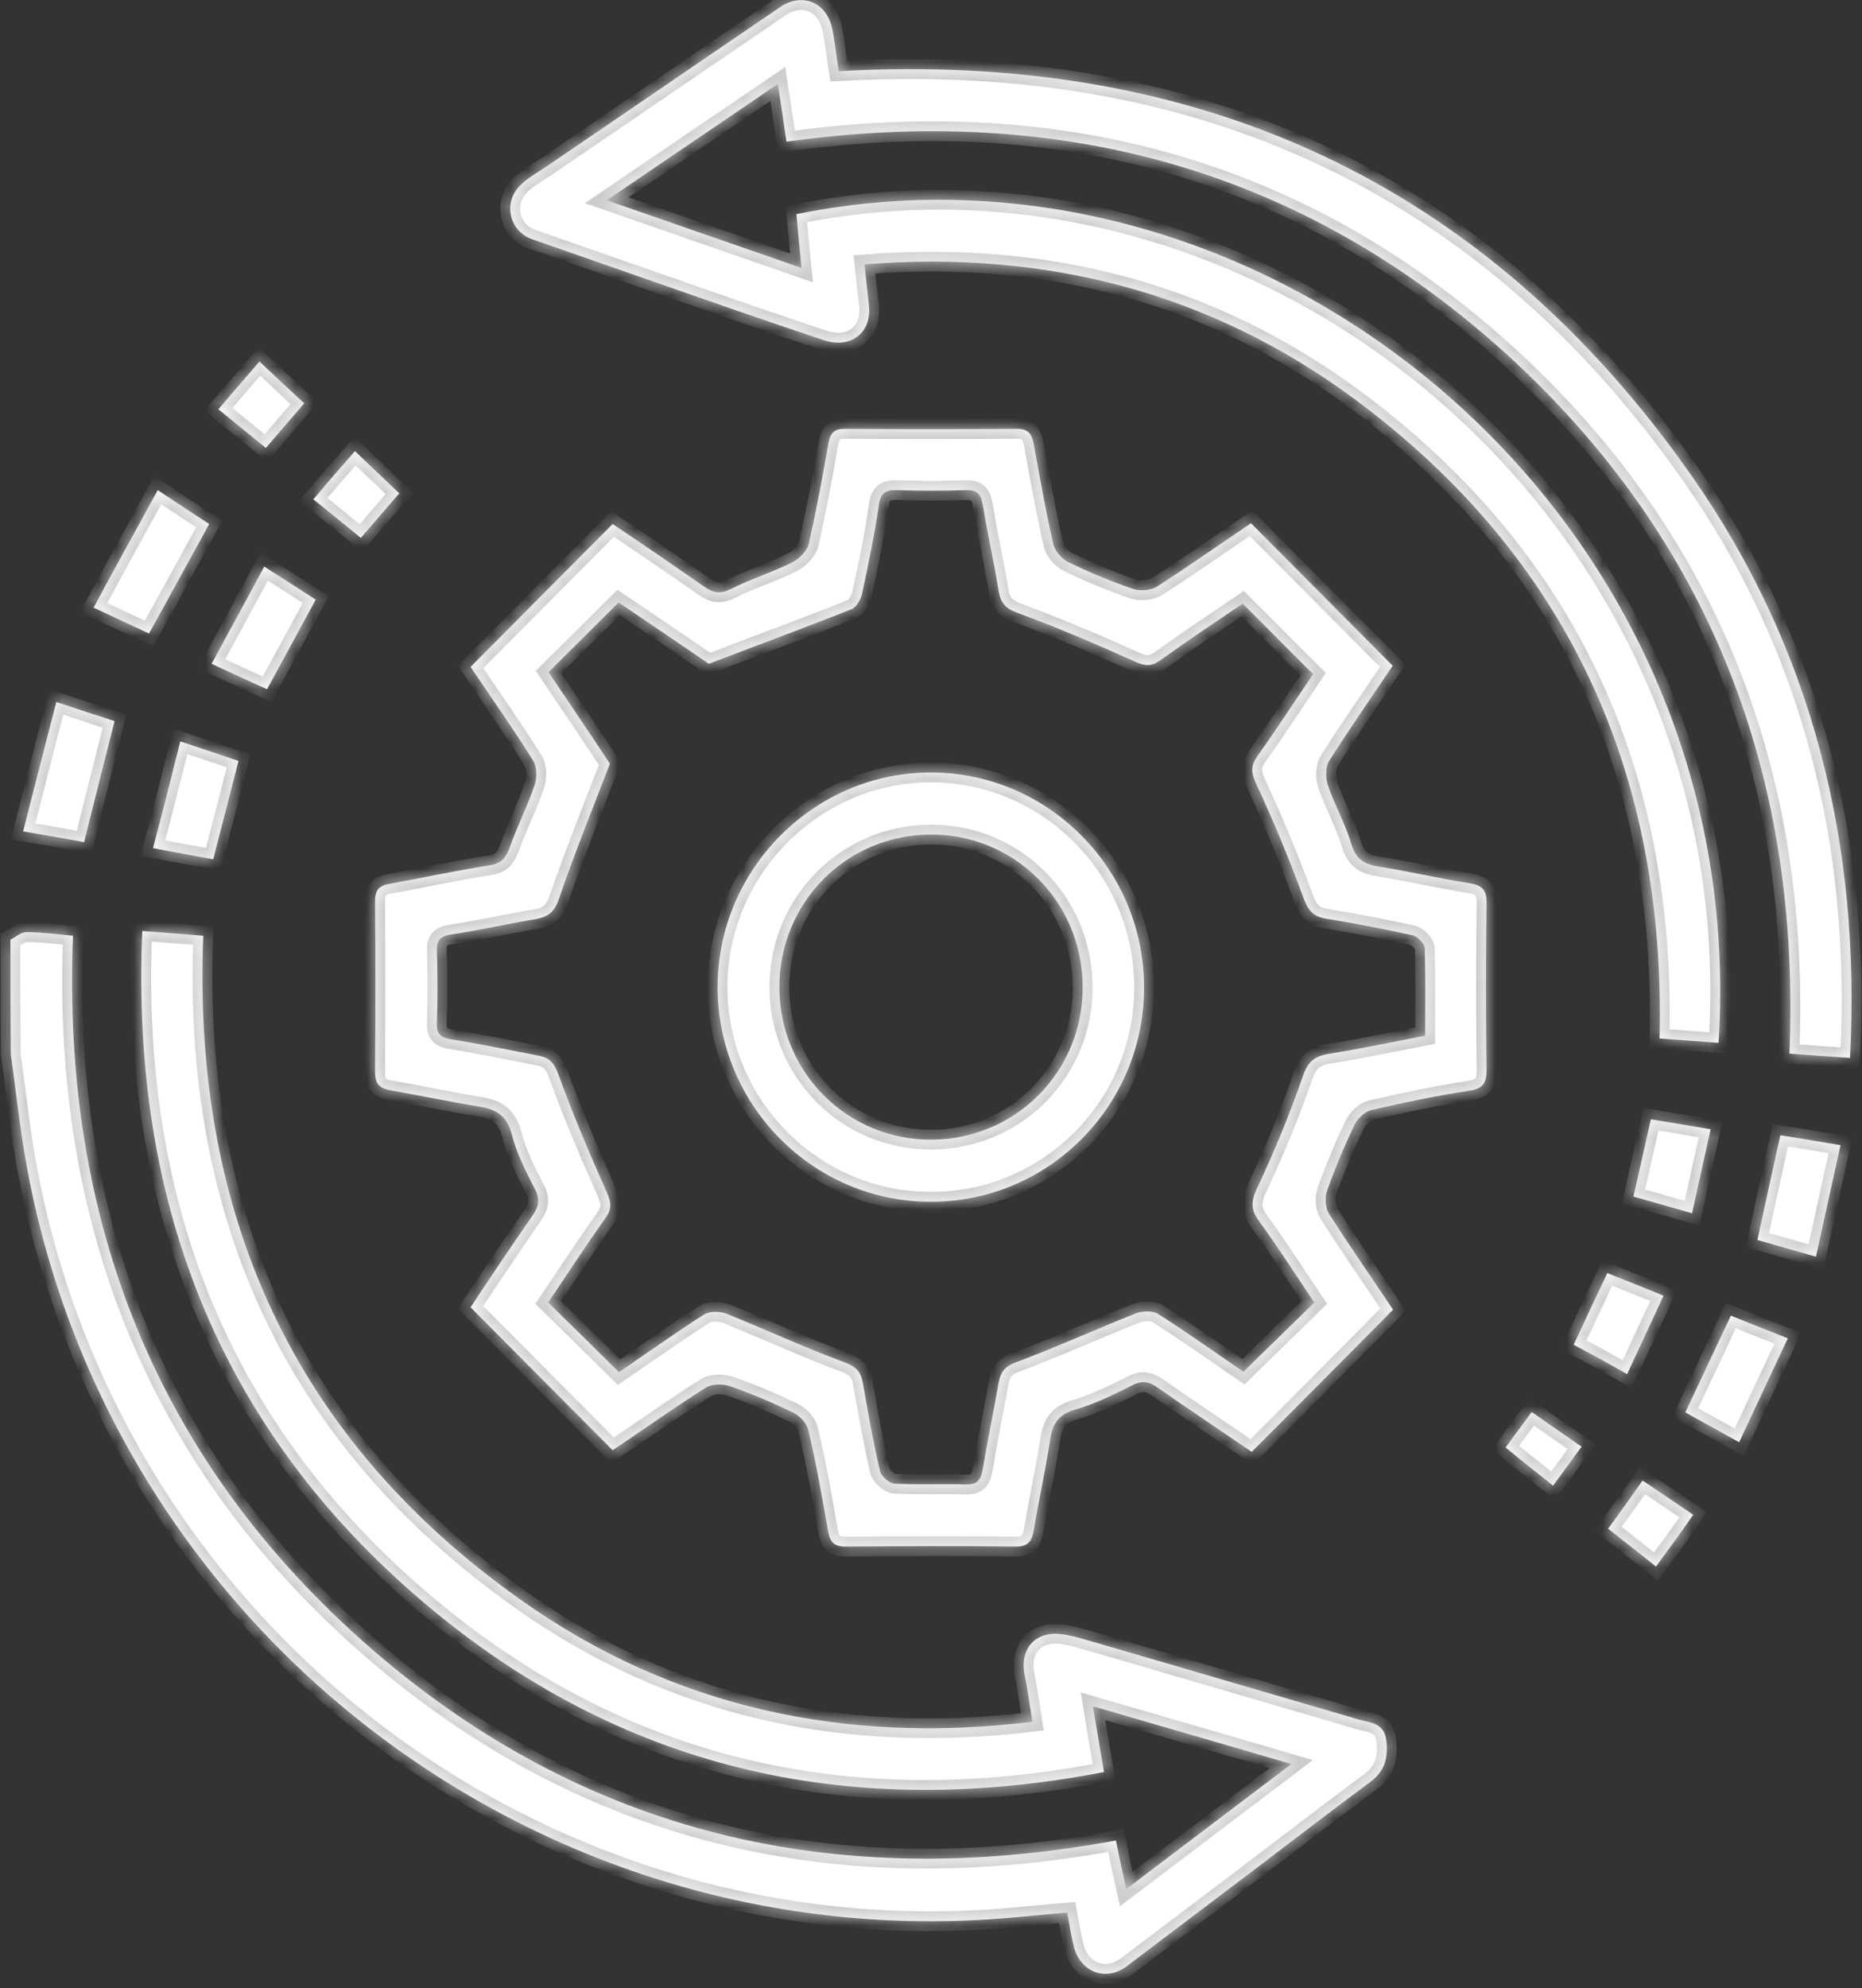 <svg width="104" height="111" viewBox="0 0 104 111" fill="none" xmlns="http://www.w3.org/2000/svg">
<rect x="0" y="0" width="104" height="111" fill="#333333" stroke="none"/>
<mask id="path-1-inside-1_2594_17506" fill="white">
<path d="M0.583 52.465C0.87 52.309 1.18 52.042 1.468 52.042C2.308 52.042 3.148 52.153 4.077 52.242C3.436 68.138 8.743 81.611 20.73 92.038C32.717 102.442 46.738 105.644 62.329 102.753C62.506 103.643 62.683 104.488 62.904 105.466C65.978 103.131 68.964 100.886 72.126 98.485C68.344 97.373 64.784 96.351 61.046 95.261C61.245 96.506 61.444 97.64 61.666 98.93C47.799 101.62 35.194 98.952 24.268 89.97C12.437 80.232 7.284 67.427 7.947 51.975C9.164 52.064 10.225 52.153 11.353 52.242C10.734 67.805 16.395 80.321 29.067 89.303C37.582 95.35 47.202 97.395 57.663 96.128C57.508 95.172 57.397 94.328 57.22 93.46C56.955 92.015 57.862 91.037 59.321 91.237C60.007 91.326 60.67 91.571 61.356 91.749C66.221 93.171 71.087 94.594 75.952 96.017C76.594 96.195 77.323 96.195 77.434 97.195C77.544 98.196 77.323 98.907 76.505 99.507C74.404 101.064 72.325 102.664 70.246 104.243C67.814 106.088 65.359 107.933 62.926 109.779C61.776 110.646 60.361 110.112 59.985 108.712C59.83 108.111 59.742 107.489 59.609 106.777C58.503 106.866 57.464 106.978 56.424 107.066C30.306 109.356 6.466 91.282 1.556 65.448C1.136 63.269 0.915 61.068 0.605 58.889C0.583 56.755 0.583 54.599 0.583 52.465Z"/>
<path d="M77.788 37.169C76.616 38.903 75.399 40.659 74.249 42.46C74.028 42.816 74.028 43.416 74.161 43.816C74.537 44.928 75.134 45.973 75.466 47.084C75.709 47.929 76.151 48.24 76.969 48.374C78.672 48.641 80.353 49.041 82.056 49.307C82.764 49.419 83.051 49.663 83.029 50.441C82.985 53.554 82.985 56.644 83.029 59.757C83.029 60.49 82.808 60.779 82.078 60.89C80.221 61.179 78.385 61.557 76.571 61.98C76.218 62.069 75.797 62.469 75.643 62.825C75.068 64.025 74.559 65.248 74.117 66.493C73.984 66.871 74.028 67.427 74.227 67.76C75.399 69.583 76.638 71.384 77.81 73.118C75.156 75.786 72.569 78.409 69.915 81.055C68.19 79.877 66.42 78.698 64.673 77.476C64.165 77.12 63.767 77.053 63.192 77.364C62.174 77.876 61.135 78.387 60.051 78.698C59.122 78.965 58.791 79.476 58.658 80.366C58.393 82.078 58.017 83.767 57.729 85.479C57.618 86.079 57.397 86.346 56.734 86.346C53.571 86.302 50.409 86.324 47.246 86.346C46.583 86.346 46.362 86.102 46.251 85.479C45.919 83.589 45.588 81.7 45.145 79.832C45.057 79.454 44.681 79.054 44.327 78.876C43.177 78.32 41.983 77.809 40.767 77.387C40.368 77.253 39.749 77.253 39.417 77.476C37.626 78.609 35.879 79.854 34.22 80.966C31.567 78.298 28.957 75.675 26.281 72.985C27.343 71.384 28.537 69.605 29.753 67.849C30.107 67.338 30.173 66.938 29.864 66.359C29.355 65.381 28.846 64.359 28.581 63.314C28.316 62.291 27.718 61.935 26.767 61.78C25.109 61.513 23.45 61.157 21.792 60.868C21.172 60.757 20.951 60.49 20.951 59.846C20.973 56.666 20.973 53.487 20.951 50.308C20.951 49.641 21.217 49.419 21.836 49.33C23.671 48.996 25.507 48.596 27.365 48.307C28.028 48.196 28.249 47.885 28.47 47.307C28.891 46.128 29.466 44.995 29.864 43.816C29.996 43.416 29.996 42.794 29.775 42.46C28.647 40.659 27.409 38.903 26.281 37.236C28.935 34.568 31.544 31.944 34.22 29.254C35.835 30.344 37.604 31.544 39.351 32.767C39.86 33.123 40.258 33.167 40.833 32.878C41.939 32.322 43.155 31.944 44.261 31.389C44.637 31.211 45.057 30.766 45.167 30.388C45.588 28.52 45.942 26.631 46.273 24.741C46.384 24.141 46.605 23.941 47.202 23.941C50.409 23.963 53.593 23.963 56.8 23.941C57.508 23.941 57.641 24.297 57.751 24.852C58.083 26.698 58.415 28.565 58.835 30.388C58.923 30.766 59.299 31.188 59.631 31.366C60.825 31.944 62.042 32.456 63.28 32.878C63.678 33.011 64.275 32.967 64.629 32.745C66.421 31.589 68.168 30.366 69.871 29.21C72.502 31.855 75.09 34.456 77.788 37.169ZM34.574 76.609C36.1 75.564 37.693 74.43 39.329 73.385C39.639 73.185 40.214 73.207 40.568 73.34C42.779 74.23 44.924 75.23 47.158 76.053C47.821 76.297 48.087 76.586 48.197 77.231C48.485 78.876 48.772 80.499 49.148 82.122C49.215 82.411 49.657 82.811 49.967 82.834C51.294 82.9 52.62 82.834 53.925 82.878C54.611 82.9 54.788 82.611 54.898 81.989C55.164 80.388 55.495 78.787 55.783 77.186C55.894 76.609 56.093 76.297 56.756 76.053C59.012 75.208 61.223 74.207 63.457 73.318C63.811 73.185 64.386 73.162 64.695 73.363C66.332 74.407 67.924 75.541 69.45 76.586C70.777 75.275 72.082 74.03 73.409 72.718C72.392 71.206 71.396 69.65 70.313 68.16C69.848 67.516 69.871 67.049 70.224 66.315C71.175 64.292 72.038 62.202 72.768 60.09C73.033 59.312 73.387 58.978 74.161 58.845C75.974 58.556 77.743 58.178 79.601 57.822C79.601 56.133 79.623 54.554 79.579 52.954C79.579 52.687 79.181 52.287 78.916 52.22C77.301 51.864 75.687 51.553 74.05 51.286C73.365 51.175 73.077 50.842 72.812 50.152C72.016 47.974 71.131 45.839 70.158 43.749C69.871 43.127 69.848 42.749 70.246 42.193C71.352 40.637 72.392 39.036 73.343 37.636C71.971 36.279 70.711 34.99 69.406 33.701C67.924 34.701 66.332 35.768 64.784 36.88C64.297 37.213 63.966 37.191 63.413 36.947C61.245 35.968 59.056 35.035 56.822 34.212C56.159 33.967 55.894 33.656 55.783 33.011C55.518 31.411 55.164 29.832 54.898 28.209C54.788 27.565 54.567 27.342 53.903 27.364C52.665 27.409 51.404 27.409 50.144 27.364C49.48 27.342 49.17 27.498 49.082 28.232C48.839 29.877 48.507 31.5 48.153 33.123C48.087 33.456 47.843 33.901 47.556 34.012C44.991 35.035 42.381 35.99 39.594 37.058C38.091 36.035 36.299 34.812 34.552 33.634C33.225 34.946 31.965 36.213 30.638 37.525C31.832 39.303 33.07 41.126 34.066 42.638C33.026 45.328 32.053 47.751 31.213 50.197C30.97 50.908 30.638 51.175 29.952 51.308C28.36 51.575 26.79 51.931 25.175 52.175C24.578 52.264 24.379 52.509 24.401 53.109C24.445 54.443 24.445 55.777 24.401 57.111C24.379 57.733 24.622 57.934 25.197 58.023C26.834 58.289 28.448 58.623 30.063 58.934C30.66 59.045 30.925 59.29 31.169 59.934C31.987 62.18 32.916 64.381 33.889 66.56C34.154 67.138 34.176 67.516 33.8 68.027C32.694 69.583 31.655 71.184 30.616 72.718C31.965 74.03 33.247 75.297 34.574 76.609Z"/>
<path d="M95.989 58.223C94.883 58.134 93.821 58.067 92.694 57.978C93.047 43.172 87.585 31.144 75.709 22.318C67.615 16.315 58.393 13.959 48.286 14.759C48.374 15.559 48.441 16.271 48.529 16.982C48.728 18.538 47.556 19.517 45.986 18.983C42.845 17.938 39.727 16.849 36.609 15.759C34.309 14.959 32.031 14.159 29.731 13.358C28.426 12.914 28.072 11.268 29.09 10.312C29.51 9.912 30.041 9.623 30.527 9.29C34.884 6.333 39.218 3.354 43.575 0.397C44.814 -0.448 46.207 0.13 46.495 1.664C46.649 2.42 46.716 3.198 46.848 3.976C66.819 2.843 82.919 10.068 94.485 26.564C101.252 36.213 103.95 47.173 103.331 59.067C102.159 58.978 101.075 58.912 99.947 58.823C100.589 43.349 95.546 30.166 84.157 19.783C72.746 9.423 59.189 5.777 43.929 7.911C43.774 6.844 43.62 5.844 43.443 4.688C40.258 6.867 37.184 8.934 33.889 11.18C37.604 12.469 41.098 13.692 44.77 14.959C44.659 13.87 44.57 12.914 44.482 11.958C70.755 6.6 97.869 28.721 95.989 58.223Z"/>
<path d="M8.81 27.364C9.849 28.054 10.756 28.654 11.685 29.254C10.557 31.3 9.473 33.3 8.323 35.368C7.35 34.923 6.377 34.456 5.227 33.923C6.421 31.7 7.593 29.588 8.81 27.364Z"/>
<path d="M1.291 46.417C1.932 43.927 2.507 41.638 3.148 39.192C4.343 39.592 5.36 39.926 6.399 40.259C5.824 42.527 5.271 44.706 4.696 47.018C3.657 46.818 2.595 46.64 1.291 46.417Z"/>
<path d="M99.439 63.38C100.589 63.558 101.606 63.736 102.8 63.936C102.336 66.026 101.894 68.027 101.429 70.161C100.279 69.828 99.24 69.539 98.156 69.228C98.576 67.271 98.996 65.403 99.439 63.38Z"/>
<path d="M99.859 74.719C98.908 76.72 98.046 78.587 97.139 80.521C96.055 79.921 95.104 79.388 94.131 78.854C94.994 77.031 95.79 75.319 96.674 73.452C97.669 73.852 98.665 74.252 99.859 74.719Z"/>
<path d="M10.07 41.393C11.287 41.793 12.282 42.127 13.321 42.482C12.857 44.328 12.393 46.084 11.906 47.974C10.844 47.773 9.805 47.596 8.544 47.351C9.075 45.35 9.562 43.438 10.07 41.393Z"/>
<path d="M14.759 31.633C15.842 32.322 16.705 32.878 17.634 33.478C16.727 35.146 15.842 36.791 14.914 38.48C13.918 38.036 12.967 37.591 11.818 37.058C12.813 35.235 13.764 33.478 14.759 31.633Z"/>
<path d="M92.207 62.491C93.335 62.669 94.352 62.847 95.546 63.047C95.193 64.625 94.861 66.115 94.507 67.738C93.357 67.404 92.34 67.115 91.234 66.804C91.566 65.337 91.875 63.959 92.207 62.491Z"/>
<path d="M87.894 75.075C88.536 73.696 89.133 72.429 89.774 71.073C90.814 71.495 91.787 71.873 92.915 72.34C92.229 73.807 91.588 75.208 90.88 76.72C89.841 76.119 88.89 75.608 87.894 75.075Z"/>
<path d="M19.823 25.186C20.686 26.008 21.482 26.764 22.3 27.542C21.548 28.409 20.863 29.21 20.155 30.032C19.27 29.299 18.43 28.632 17.501 27.876C18.275 26.964 19.005 26.119 19.823 25.186Z"/>
<path d="M14.493 20.183C15.356 21.006 16.13 21.718 16.992 22.518C16.285 23.34 15.599 24.141 14.847 25.008C13.963 24.297 13.144 23.607 12.194 22.851C12.945 21.962 13.675 21.14 14.493 20.183Z"/>
<path d="M92.495 87.458C91.566 86.724 90.725 86.057 89.819 85.346C90.482 84.434 91.079 83.612 91.743 82.656C92.671 83.278 93.556 83.878 94.573 84.568C93.888 85.568 93.224 86.457 92.495 87.458Z"/>
<path d="M86.745 82.945C85.771 82.166 84.953 81.522 84.091 80.81C84.599 80.121 85.042 79.521 85.55 78.832C86.479 79.476 87.364 80.099 88.337 80.766C87.784 81.522 87.297 82.189 86.745 82.945Z"/>
<path d="M51.979 67.093C45.411 67.093 40.059 61.691 40.081 55.066C40.103 48.485 45.521 43.083 52.068 43.127C58.592 43.172 63.899 48.552 63.899 55.11C63.921 61.735 58.547 67.115 51.979 67.093ZM43.531 55.155C43.553 59.89 47.357 63.669 52.045 63.625C56.756 63.603 60.516 59.779 60.471 55.066C60.449 50.33 56.645 46.551 51.957 46.595C47.246 46.617 43.509 50.419 43.531 55.155Z"/>
</mask>
<path d="M0.583 52.465C0.87 52.309 1.18 52.042 1.468 52.042C2.308 52.042 3.148 52.153 4.077 52.242C3.436 68.138 8.743 81.611 20.73 92.038C32.717 102.442 46.738 105.644 62.329 102.753C62.506 103.643 62.683 104.488 62.904 105.466C65.978 103.131 68.964 100.886 72.126 98.485C68.344 97.373 64.784 96.351 61.046 95.261C61.245 96.506 61.444 97.64 61.666 98.93C47.799 101.62 35.194 98.952 24.268 89.97C12.437 80.232 7.284 67.427 7.947 51.975C9.164 52.064 10.225 52.153 11.353 52.242C10.734 67.805 16.395 80.321 29.067 89.303C37.582 95.35 47.202 97.395 57.663 96.128C57.508 95.172 57.397 94.328 57.22 93.46C56.955 92.015 57.862 91.037 59.321 91.237C60.007 91.326 60.67 91.571 61.356 91.749C66.221 93.171 71.087 94.594 75.952 96.017C76.594 96.195 77.323 96.195 77.434 97.195C77.544 98.196 77.323 98.907 76.505 99.507C74.404 101.064 72.325 102.664 70.246 104.243C67.814 106.088 65.359 107.933 62.926 109.779C61.776 110.646 60.361 110.112 59.985 108.712C59.83 108.111 59.742 107.489 59.609 106.777C58.503 106.866 57.464 106.978 56.424 107.066C30.306 109.356 6.466 91.282 1.556 65.448C1.136 63.269 0.915 61.068 0.605 58.889C0.583 56.755 0.583 54.599 0.583 52.465Z" fill="white" />
<path d="M77.788 37.169C76.616 38.903 75.399 40.659 74.249 42.46C74.028 42.816 74.028 43.416 74.161 43.816C74.537 44.928 75.134 45.973 75.466 47.084C75.709 47.929 76.151 48.24 76.969 48.374C78.672 48.641 80.353 49.041 82.056 49.307C82.764 49.419 83.051 49.663 83.029 50.441C82.985 53.554 82.985 56.644 83.029 59.757C83.029 60.49 82.808 60.779 82.078 60.89C80.221 61.179 78.385 61.557 76.571 61.98C76.218 62.069 75.797 62.469 75.643 62.825C75.068 64.025 74.559 65.248 74.117 66.493C73.984 66.871 74.028 67.427 74.227 67.76C75.399 69.583 76.638 71.384 77.81 73.118C75.156 75.786 72.569 78.409 69.915 81.055C68.19 79.877 66.42 78.698 64.673 77.476C64.165 77.12 63.767 77.053 63.192 77.364C62.174 77.876 61.135 78.387 60.051 78.698C59.122 78.965 58.791 79.476 58.658 80.366C58.393 82.078 58.017 83.767 57.729 85.479C57.618 86.079 57.397 86.346 56.734 86.346C53.571 86.302 50.409 86.324 47.246 86.346C46.583 86.346 46.362 86.102 46.251 85.479C45.919 83.589 45.588 81.7 45.145 79.832C45.057 79.454 44.681 79.054 44.327 78.876C43.177 78.32 41.983 77.809 40.767 77.387C40.368 77.253 39.749 77.253 39.417 77.476C37.626 78.609 35.879 79.854 34.22 80.966C31.567 78.298 28.957 75.675 26.281 72.985C27.343 71.384 28.537 69.605 29.753 67.849C30.107 67.338 30.173 66.938 29.864 66.359C29.355 65.381 28.846 64.359 28.581 63.314C28.316 62.291 27.718 61.935 26.767 61.78C25.109 61.513 23.45 61.157 21.792 60.868C21.172 60.757 20.951 60.49 20.951 59.846C20.973 56.666 20.973 53.487 20.951 50.308C20.951 49.641 21.217 49.419 21.836 49.33C23.671 48.996 25.507 48.596 27.365 48.307C28.028 48.196 28.249 47.885 28.47 47.307C28.891 46.128 29.466 44.995 29.864 43.816C29.996 43.416 29.996 42.794 29.775 42.46C28.647 40.659 27.409 38.903 26.281 37.236C28.935 34.568 31.544 31.944 34.22 29.254C35.835 30.344 37.604 31.544 39.351 32.767C39.86 33.123 40.258 33.167 40.833 32.878C41.939 32.322 43.155 31.944 44.261 31.389C44.637 31.211 45.057 30.766 45.167 30.388C45.588 28.52 45.942 26.631 46.273 24.741C46.384 24.141 46.605 23.941 47.202 23.941C50.409 23.963 53.593 23.963 56.8 23.941C57.508 23.941 57.641 24.297 57.751 24.852C58.083 26.698 58.415 28.565 58.835 30.388C58.923 30.766 59.299 31.188 59.631 31.366C60.825 31.944 62.042 32.456 63.28 32.878C63.678 33.011 64.275 32.967 64.629 32.745C66.421 31.589 68.168 30.366 69.871 29.21C72.502 31.855 75.09 34.456 77.788 37.169ZM34.574 76.609C36.1 75.564 37.693 74.43 39.329 73.385C39.639 73.185 40.214 73.207 40.568 73.34C42.779 74.23 44.924 75.23 47.158 76.053C47.821 76.297 48.087 76.586 48.197 77.231C48.485 78.876 48.772 80.499 49.148 82.122C49.215 82.411 49.657 82.811 49.967 82.834C51.294 82.9 52.62 82.834 53.925 82.878C54.611 82.9 54.788 82.611 54.898 81.989C55.164 80.388 55.495 78.787 55.783 77.186C55.894 76.609 56.093 76.297 56.756 76.053C59.012 75.208 61.223 74.207 63.457 73.318C63.811 73.185 64.386 73.162 64.695 73.363C66.332 74.407 67.924 75.541 69.45 76.586C70.777 75.275 72.082 74.03 73.409 72.718C72.392 71.206 71.396 69.65 70.313 68.16C69.848 67.516 69.871 67.049 70.224 66.315C71.175 64.292 72.038 62.202 72.768 60.09C73.033 59.312 73.387 58.978 74.161 58.845C75.974 58.556 77.743 58.178 79.601 57.822C79.601 56.133 79.623 54.554 79.579 52.954C79.579 52.687 79.181 52.287 78.916 52.22C77.301 51.864 75.687 51.553 74.05 51.286C73.365 51.175 73.077 50.842 72.812 50.152C72.016 47.974 71.131 45.839 70.158 43.749C69.871 43.127 69.848 42.749 70.246 42.193C71.352 40.637 72.392 39.036 73.343 37.636C71.971 36.279 70.711 34.99 69.406 33.701C67.924 34.701 66.332 35.768 64.784 36.88C64.297 37.213 63.966 37.191 63.413 36.947C61.245 35.968 59.056 35.035 56.822 34.212C56.159 33.967 55.894 33.656 55.783 33.011C55.518 31.411 55.164 29.832 54.898 28.209C54.788 27.565 54.567 27.342 53.903 27.364C52.665 27.409 51.404 27.409 50.144 27.364C49.48 27.342 49.17 27.498 49.082 28.232C48.839 29.877 48.507 31.5 48.153 33.123C48.087 33.456 47.843 33.901 47.556 34.012C44.991 35.035 42.381 35.99 39.594 37.058C38.091 36.035 36.299 34.812 34.552 33.634C33.225 34.946 31.965 36.213 30.638 37.525C31.832 39.303 33.07 41.126 34.066 42.638C33.026 45.328 32.053 47.751 31.213 50.197C30.97 50.908 30.638 51.175 29.952 51.308C28.36 51.575 26.79 51.931 25.175 52.175C24.578 52.264 24.379 52.509 24.401 53.109C24.445 54.443 24.445 55.777 24.401 57.111C24.379 57.733 24.622 57.934 25.197 58.023C26.834 58.289 28.448 58.623 30.063 58.934C30.66 59.045 30.925 59.29 31.169 59.934C31.987 62.18 32.916 64.381 33.889 66.56C34.154 67.138 34.176 67.516 33.8 68.027C32.694 69.583 31.655 71.184 30.616 72.718C31.965 74.03 33.247 75.297 34.574 76.609Z" fill="white" />
<path d="M95.989 58.223C94.883 58.134 93.821 58.067 92.694 57.978C93.047 43.172 87.585 31.144 75.709 22.318C67.615 16.315 58.393 13.959 48.286 14.759C48.374 15.559 48.441 16.271 48.529 16.982C48.728 18.538 47.556 19.517 45.986 18.983C42.845 17.938 39.727 16.849 36.609 15.759C34.309 14.959 32.031 14.159 29.731 13.358C28.426 12.914 28.072 11.268 29.09 10.312C29.51 9.912 30.041 9.623 30.527 9.29C34.884 6.333 39.218 3.354 43.575 0.397C44.814 -0.448 46.207 0.13 46.495 1.664C46.649 2.42 46.716 3.198 46.848 3.976C66.819 2.843 82.919 10.068 94.485 26.564C101.252 36.213 103.95 47.173 103.331 59.067C102.159 58.978 101.075 58.912 99.947 58.823C100.589 43.349 95.546 30.166 84.157 19.783C72.746 9.423 59.189 5.777 43.929 7.911C43.774 6.844 43.62 5.844 43.443 4.688C40.258 6.867 37.184 8.934 33.889 11.18C37.604 12.469 41.098 13.692 44.77 14.959C44.659 13.87 44.57 12.914 44.482 11.958C70.755 6.6 97.869 28.721 95.989 58.223Z" fill="white" />
<path d="M8.81 27.364C9.849 28.054 10.756 28.654 11.685 29.254C10.557 31.3 9.473 33.3 8.323 35.368C7.35 34.923 6.377 34.456 5.227 33.923C6.421 31.7 7.593 29.588 8.81 27.364Z" fill="white" />
<path d="M1.291 46.417C1.932 43.927 2.507 41.638 3.148 39.192C4.343 39.592 5.36 39.926 6.399 40.259C5.824 42.527 5.271 44.706 4.696 47.018C3.657 46.818 2.595 46.64 1.291 46.417Z" fill="white" />
<path d="M99.439 63.38C100.589 63.558 101.606 63.736 102.8 63.936C102.336 66.026 101.894 68.027 101.429 70.161C100.279 69.828 99.24 69.539 98.156 69.228C98.576 67.271 98.996 65.403 99.439 63.38Z" fill="white" />
<path d="M99.859 74.719C98.908 76.72 98.046 78.587 97.139 80.521C96.055 79.921 95.104 79.388 94.131 78.854C94.994 77.031 95.79 75.319 96.674 73.452C97.669 73.852 98.665 74.252 99.859 74.719Z" fill="white" />
<path d="M10.07 41.393C11.287 41.793 12.282 42.127 13.321 42.482C12.857 44.328 12.393 46.084 11.906 47.974C10.844 47.773 9.805 47.596 8.544 47.351C9.075 45.35 9.562 43.438 10.07 41.393Z" fill="white" />
<path d="M14.759 31.633C15.842 32.322 16.705 32.878 17.634 33.478C16.727 35.146 15.842 36.791 14.914 38.48C13.918 38.036 12.967 37.591 11.818 37.058C12.813 35.235 13.764 33.478 14.759 31.633Z" fill="white" />
<path d="M92.207 62.491C93.335 62.669 94.352 62.847 95.546 63.047C95.193 64.625 94.861 66.115 94.507 67.738C93.357 67.404 92.34 67.115 91.234 66.804C91.566 65.337 91.875 63.959 92.207 62.491Z" fill="white" />
<path d="M87.894 75.075C88.536 73.696 89.133 72.429 89.774 71.073C90.814 71.495 91.787 71.873 92.915 72.34C92.229 73.807 91.588 75.208 90.88 76.72C89.841 76.119 88.89 75.608 87.894 75.075Z" fill="white" />
<path d="M19.823 25.186C20.686 26.008 21.482 26.764 22.3 27.542C21.548 28.409 20.863 29.21 20.155 30.032C19.27 29.299 18.43 28.632 17.501 27.876C18.275 26.964 19.005 26.119 19.823 25.186Z" fill="white" />
<path d="M14.493 20.183C15.356 21.006 16.13 21.718 16.992 22.518C16.285 23.34 15.599 24.141 14.847 25.008C13.963 24.297 13.144 23.607 12.194 22.851C12.945 21.962 13.675 21.14 14.493 20.183Z" fill="white" />
<path d="M92.495 87.458C91.566 86.724 90.725 86.057 89.819 85.346C90.482 84.434 91.079 83.612 91.743 82.656C92.671 83.278 93.556 83.878 94.573 84.568C93.888 85.568 93.224 86.457 92.495 87.458Z" fill="white" />
<path d="M86.745 82.945C85.771 82.166 84.953 81.522 84.091 80.81C84.599 80.121 85.042 79.521 85.55 78.832C86.479 79.476 87.364 80.099 88.337 80.766C87.784 81.522 87.297 82.189 86.745 82.945Z" fill="white" />
<path d="M51.979 67.093C45.411 67.093 40.059 61.691 40.081 55.066C40.103 48.485 45.521 43.083 52.068 43.127C58.592 43.172 63.899 48.552 63.899 55.11C63.921 61.735 58.547 67.115 51.979 67.093ZM43.531 55.155C43.553 59.89 47.357 63.669 52.045 63.625C56.756 63.603 60.516 59.779 60.471 55.066C60.449 50.33 56.645 46.551 51.957 46.595C47.246 46.617 43.509 50.419 43.531 55.155Z" fill="white" />
<path d="M0.583 52.465C0.87 52.309 1.18 52.042 1.468 52.042C2.308 52.042 3.148 52.153 4.077 52.242C3.436 68.138 8.743 81.611 20.73 92.038C32.717 102.442 46.738 105.644 62.329 102.753C62.506 103.643 62.683 104.488 62.904 105.466C65.978 103.131 68.964 100.886 72.126 98.485C68.344 97.373 64.784 96.351 61.046 95.261C61.245 96.506 61.444 97.64 61.666 98.93C47.799 101.62 35.194 98.952 24.268 89.97C12.437 80.232 7.284 67.427 7.947 51.975C9.164 52.064 10.225 52.153 11.353 52.242C10.734 67.805 16.395 80.321 29.067 89.303C37.582 95.35 47.202 97.395 57.663 96.128C57.508 95.172 57.397 94.328 57.22 93.46C56.955 92.015 57.862 91.037 59.321 91.237C60.007 91.326 60.67 91.571 61.356 91.749C66.221 93.171 71.087 94.594 75.952 96.017C76.594 96.195 77.323 96.195 77.434 97.195C77.544 98.196 77.323 98.907 76.505 99.507C74.404 101.064 72.325 102.664 70.246 104.243C67.814 106.088 65.359 107.933 62.926 109.779C61.776 110.646 60.361 110.112 59.985 108.712C59.83 108.111 59.742 107.489 59.609 106.777C58.503 106.866 57.464 106.978 56.424 107.066C30.306 109.356 6.466 91.282 1.556 65.448C1.136 63.269 0.915 61.068 0.605 58.889C0.583 56.755 0.583 54.599 0.583 52.465Z" stroke="#CCCCCC" stroke-width="1.102" mask="url(#path-1-inside-1_2594_17506)"/>
<path d="M77.788 37.169C76.616 38.903 75.399 40.659 74.249 42.46C74.028 42.816 74.028 43.416 74.161 43.816C74.537 44.928 75.134 45.973 75.466 47.084C75.709 47.929 76.151 48.24 76.969 48.374C78.672 48.641 80.353 49.041 82.056 49.307C82.764 49.419 83.051 49.663 83.029 50.441C82.985 53.554 82.985 56.644 83.029 59.757C83.029 60.49 82.808 60.779 82.078 60.89C80.221 61.179 78.385 61.557 76.571 61.98C76.218 62.069 75.797 62.469 75.643 62.825C75.068 64.025 74.559 65.248 74.117 66.493C73.984 66.871 74.028 67.427 74.227 67.76C75.399 69.583 76.638 71.384 77.81 73.118C75.156 75.786 72.569 78.409 69.915 81.055C68.19 79.877 66.42 78.698 64.673 77.476C64.165 77.12 63.767 77.053 63.192 77.364C62.174 77.876 61.135 78.387 60.051 78.698C59.122 78.965 58.791 79.476 58.658 80.366C58.393 82.078 58.017 83.767 57.729 85.479C57.618 86.079 57.397 86.346 56.734 86.346C53.571 86.302 50.409 86.324 47.246 86.346C46.583 86.346 46.362 86.102 46.251 85.479C45.919 83.589 45.588 81.7 45.145 79.832C45.057 79.454 44.681 79.054 44.327 78.876C43.177 78.32 41.983 77.809 40.767 77.387C40.368 77.253 39.749 77.253 39.417 77.476C37.626 78.609 35.879 79.854 34.22 80.966C31.567 78.298 28.957 75.675 26.281 72.985C27.343 71.384 28.537 69.605 29.753 67.849C30.107 67.338 30.173 66.938 29.864 66.359C29.355 65.381 28.846 64.359 28.581 63.314C28.316 62.291 27.718 61.935 26.767 61.78C25.109 61.513 23.45 61.157 21.792 60.868C21.172 60.757 20.951 60.49 20.951 59.846C20.973 56.666 20.973 53.487 20.951 50.308C20.951 49.641 21.217 49.419 21.836 49.33C23.671 48.996 25.507 48.596 27.365 48.307C28.028 48.196 28.249 47.885 28.47 47.307C28.891 46.128 29.466 44.995 29.864 43.816C29.996 43.416 29.996 42.794 29.775 42.46C28.647 40.659 27.409 38.903 26.281 37.236C28.935 34.568 31.544 31.944 34.22 29.254C35.835 30.344 37.604 31.544 39.351 32.767C39.86 33.123 40.258 33.167 40.833 32.878C41.939 32.322 43.155 31.944 44.261 31.389C44.637 31.211 45.057 30.766 45.167 30.388C45.588 28.52 45.942 26.631 46.273 24.741C46.384 24.141 46.605 23.941 47.202 23.941C50.409 23.963 53.593 23.963 56.8 23.941C57.508 23.941 57.641 24.297 57.751 24.852C58.083 26.698 58.415 28.565 58.835 30.388C58.923 30.766 59.299 31.188 59.631 31.366C60.825 31.944 62.042 32.456 63.28 32.878C63.678 33.011 64.275 32.967 64.629 32.745C66.421 31.589 68.168 30.366 69.871 29.21C72.502 31.855 75.09 34.456 77.788 37.169ZM34.574 76.609C36.1 75.564 37.693 74.43 39.329 73.385C39.639 73.185 40.214 73.207 40.568 73.34C42.779 74.23 44.924 75.23 47.158 76.053C47.821 76.297 48.087 76.586 48.197 77.231C48.485 78.876 48.772 80.499 49.148 82.122C49.215 82.411 49.657 82.811 49.967 82.834C51.294 82.9 52.62 82.834 53.925 82.878C54.611 82.9 54.788 82.611 54.898 81.989C55.164 80.388 55.495 78.787 55.783 77.186C55.894 76.609 56.093 76.297 56.756 76.053C59.012 75.208 61.223 74.207 63.457 73.318C63.811 73.185 64.386 73.162 64.695 73.363C66.332 74.407 67.924 75.541 69.45 76.586C70.777 75.275 72.082 74.03 73.409 72.718C72.392 71.206 71.396 69.65 70.313 68.16C69.848 67.516 69.871 67.049 70.224 66.315C71.175 64.292 72.038 62.202 72.768 60.09C73.033 59.312 73.387 58.978 74.161 58.845C75.974 58.556 77.743 58.178 79.601 57.822C79.601 56.133 79.623 54.554 79.579 52.954C79.579 52.687 79.181 52.287 78.916 52.22C77.301 51.864 75.687 51.553 74.05 51.286C73.365 51.175 73.077 50.842 72.812 50.152C72.016 47.974 71.131 45.839 70.158 43.749C69.871 43.127 69.848 42.749 70.246 42.193C71.352 40.637 72.392 39.036 73.343 37.636C71.971 36.279 70.711 34.99 69.406 33.701C67.924 34.701 66.332 35.768 64.784 36.88C64.297 37.213 63.966 37.191 63.413 36.947C61.245 35.968 59.056 35.035 56.822 34.212C56.159 33.967 55.894 33.656 55.783 33.011C55.518 31.411 55.164 29.832 54.898 28.209C54.788 27.565 54.567 27.342 53.903 27.364C52.665 27.409 51.404 27.409 50.144 27.364C49.48 27.342 49.17 27.498 49.082 28.232C48.839 29.877 48.507 31.5 48.153 33.123C48.087 33.456 47.843 33.901 47.556 34.012C44.991 35.035 42.381 35.99 39.594 37.058C38.091 36.035 36.299 34.812 34.552 33.634C33.225 34.946 31.965 36.213 30.638 37.525C31.832 39.303 33.07 41.126 34.066 42.638C33.026 45.328 32.053 47.751 31.213 50.197C30.97 50.908 30.638 51.175 29.952 51.308C28.36 51.575 26.79 51.931 25.175 52.175C24.578 52.264 24.379 52.509 24.401 53.109C24.445 54.443 24.445 55.777 24.401 57.111C24.379 57.733 24.622 57.934 25.197 58.023C26.834 58.289 28.448 58.623 30.063 58.934C30.66 59.045 30.925 59.29 31.169 59.934C31.987 62.18 32.916 64.381 33.889 66.56C34.154 67.138 34.176 67.516 33.8 68.027C32.694 69.583 31.655 71.184 30.616 72.718C31.965 74.03 33.247 75.297 34.574 76.609Z" stroke="#CCCCCC" stroke-width="1.102" mask="url(#path-1-inside-1_2594_17506)"/>
<path d="M95.989 58.223C94.883 58.134 93.821 58.067 92.694 57.978C93.047 43.172 87.585 31.144 75.709 22.318C67.615 16.315 58.393 13.959 48.286 14.759C48.374 15.559 48.441 16.271 48.529 16.982C48.728 18.538 47.556 19.517 45.986 18.983C42.845 17.938 39.727 16.849 36.609 15.759C34.309 14.959 32.031 14.159 29.731 13.358C28.426 12.914 28.072 11.268 29.09 10.312C29.51 9.912 30.041 9.623 30.527 9.29C34.884 6.333 39.218 3.354 43.575 0.397C44.814 -0.448 46.207 0.13 46.495 1.664C46.649 2.42 46.716 3.198 46.848 3.976C66.819 2.843 82.919 10.068 94.485 26.564C101.252 36.213 103.95 47.173 103.331 59.067C102.159 58.978 101.075 58.912 99.947 58.823C100.589 43.349 95.546 30.166 84.157 19.783C72.746 9.423 59.189 5.777 43.929 7.911C43.774 6.844 43.62 5.844 43.443 4.688C40.258 6.867 37.184 8.934 33.889 11.18C37.604 12.469 41.098 13.692 44.77 14.959C44.659 13.87 44.57 12.914 44.482 11.958C70.755 6.6 97.869 28.721 95.989 58.223Z" stroke="#CCCCCC" stroke-width="1.102" mask="url(#path-1-inside-1_2594_17506)"/>
<path d="M8.81 27.364C9.849 28.054 10.756 28.654 11.685 29.254C10.557 31.3 9.473 33.3 8.323 35.368C7.35 34.923 6.377 34.456 5.227 33.923C6.421 31.7 7.593 29.588 8.81 27.364Z" stroke="#CCCCCC" stroke-width="1.102" mask="url(#path-1-inside-1_2594_17506)"/>
<path d="M1.291 46.417C1.932 43.927 2.507 41.638 3.148 39.192C4.343 39.592 5.36 39.926 6.399 40.259C5.824 42.527 5.271 44.706 4.696 47.018C3.657 46.818 2.595 46.64 1.291 46.417Z" stroke="#CCCCCC" stroke-width="1.102" mask="url(#path-1-inside-1_2594_17506)"/>
<path d="M99.439 63.38C100.589 63.558 101.606 63.736 102.8 63.936C102.336 66.026 101.894 68.027 101.429 70.161C100.279 69.828 99.24 69.539 98.156 69.228C98.576 67.271 98.996 65.403 99.439 63.38Z" stroke="#CCCCCC" stroke-width="1.102" mask="url(#path-1-inside-1_2594_17506)"/>
<path d="M99.859 74.719C98.908 76.72 98.046 78.587 97.139 80.521C96.055 79.921 95.104 79.388 94.131 78.854C94.994 77.031 95.79 75.319 96.674 73.452C97.669 73.852 98.665 74.252 99.859 74.719Z" stroke="#CCCCCC" stroke-width="1.102" mask="url(#path-1-inside-1_2594_17506)"/>
<path d="M10.07 41.393C11.287 41.793 12.282 42.127 13.321 42.482C12.857 44.328 12.393 46.084 11.906 47.974C10.844 47.773 9.805 47.596 8.544 47.351C9.075 45.35 9.562 43.438 10.07 41.393Z" stroke="#CCCCCC" stroke-width="1.102" mask="url(#path-1-inside-1_2594_17506)"/>
<path d="M14.759 31.633C15.842 32.322 16.705 32.878 17.634 33.478C16.727 35.146 15.842 36.791 14.914 38.48C13.918 38.036 12.967 37.591 11.818 37.058C12.813 35.235 13.764 33.478 14.759 31.633Z" stroke="#CCCCCC" stroke-width="1.102" mask="url(#path-1-inside-1_2594_17506)"/>
<path d="M92.207 62.491C93.335 62.669 94.352 62.847 95.546 63.047C95.193 64.625 94.861 66.115 94.507 67.738C93.357 67.404 92.34 67.115 91.234 66.804C91.566 65.337 91.875 63.959 92.207 62.491Z" stroke="#CCCCCC" stroke-width="1.102" mask="url(#path-1-inside-1_2594_17506)"/>
<path d="M87.894 75.075C88.536 73.696 89.133 72.429 89.774 71.073C90.814 71.495 91.787 71.873 92.915 72.34C92.229 73.807 91.588 75.208 90.88 76.72C89.841 76.119 88.89 75.608 87.894 75.075Z" stroke="#CCCCCC" stroke-width="1.102" mask="url(#path-1-inside-1_2594_17506)"/>
<path d="M19.823 25.186C20.686 26.008 21.482 26.764 22.3 27.542C21.548 28.409 20.863 29.21 20.155 30.032C19.27 29.299 18.43 28.632 17.501 27.876C18.275 26.964 19.005 26.119 19.823 25.186Z" stroke="#CCCCCC" stroke-width="1.102" mask="url(#path-1-inside-1_2594_17506)"/>
<path d="M14.493 20.183C15.356 21.006 16.13 21.718 16.992 22.518C16.285 23.34 15.599 24.141 14.847 25.008C13.963 24.297 13.144 23.607 12.194 22.851C12.945 21.962 13.675 21.14 14.493 20.183Z" stroke="#CCCCCC" stroke-width="1.102" mask="url(#path-1-inside-1_2594_17506)"/>
<path d="M92.495 87.458C91.566 86.724 90.725 86.057 89.819 85.346C90.482 84.434 91.079 83.612 91.743 82.656C92.671 83.278 93.556 83.878 94.573 84.568C93.888 85.568 93.224 86.457 92.495 87.458Z" stroke="#CCCCCC" stroke-width="1.102" mask="url(#path-1-inside-1_2594_17506)"/>
<path d="M86.745 82.945C85.771 82.166 84.953 81.522 84.091 80.81C84.599 80.121 85.042 79.521 85.55 78.832C86.479 79.476 87.364 80.099 88.337 80.766C87.784 81.522 87.297 82.189 86.745 82.945Z" stroke="#CCCCCC" stroke-width="1.102" mask="url(#path-1-inside-1_2594_17506)"/>
<path d="M51.979 67.093C45.411 67.093 40.059 61.691 40.081 55.066C40.103 48.485 45.521 43.083 52.068 43.127C58.592 43.172 63.899 48.552 63.899 55.11C63.921 61.735 58.547 67.115 51.979 67.093ZM43.531 55.155C43.553 59.89 47.357 63.669 52.045 63.625C56.756 63.603 60.516 59.779 60.471 55.066C60.449 50.33 56.645 46.551 51.957 46.595C47.246 46.617 43.509 50.419 43.531 55.155Z" stroke="#CCCCCC" stroke-width="1.102" mask="url(#path-1-inside-1_2594_17506)"/>
</svg>
